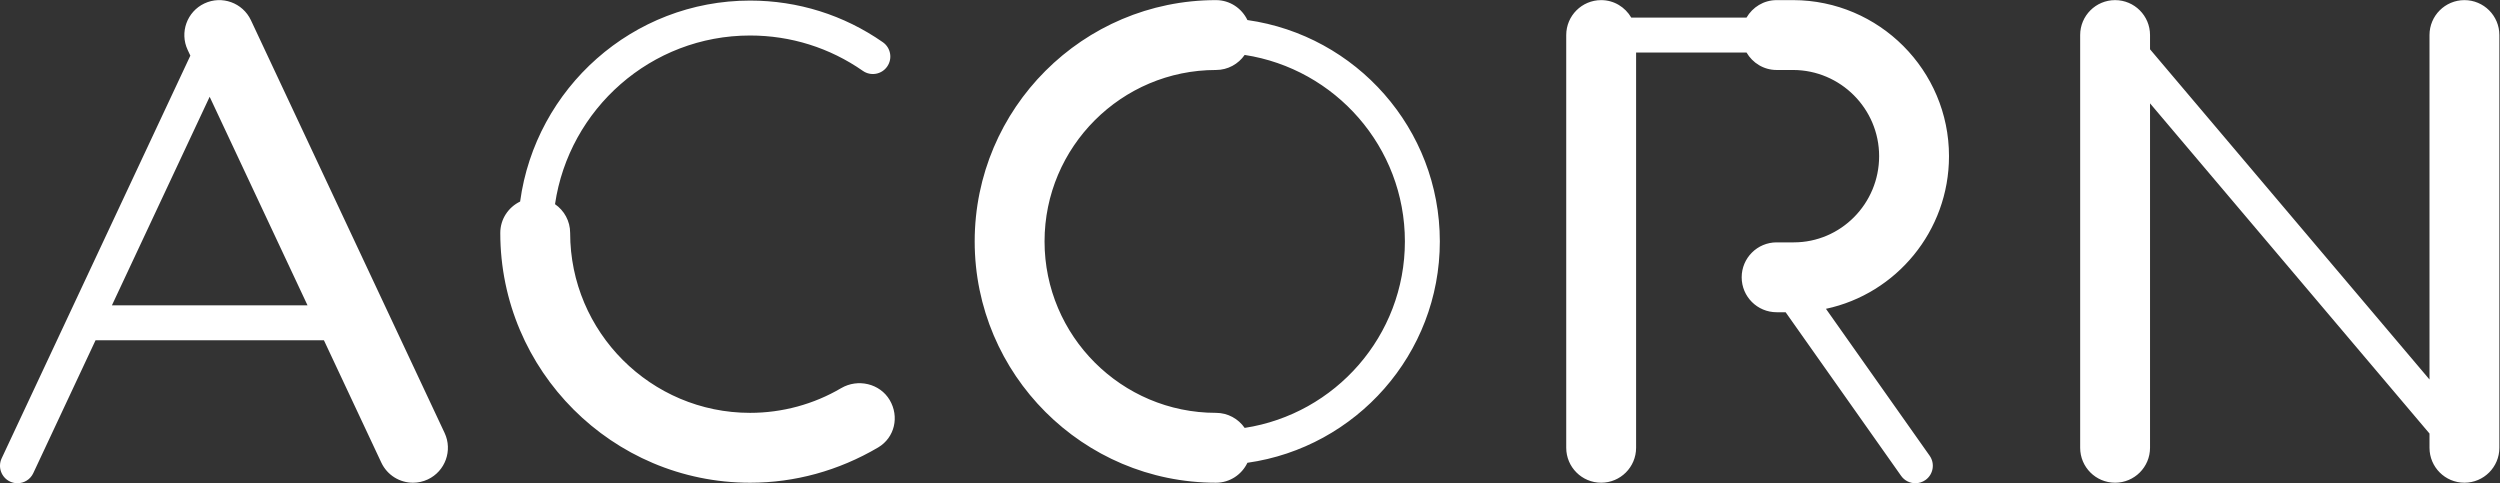 <?xml version="1.0" encoding="UTF-8" standalone="no"?> <svg xmlns:dc="http://purl.org/dc/elements/1.1/" xmlns:cc="http://creativecommons.org/ns#" xmlns:rdf="http://www.w3.org/1999/02/22-rdf-syntax-ns#" xmlns:svg="http://www.w3.org/2000/svg" xmlns="http://www.w3.org/2000/svg" viewBox="0 0 446.787 86.36" height="86.36" width="446.787" xml:space="preserve" id="svg2" version="1.1"><rect x="0" y="0" width="446.787" height="86.36" fill="#333333" stroke="none"/><defs id="defs6"></defs><g transform="matrix(1.333,0,0,-1.333,0,86.36)" id="g10"><g transform="scale(0.1)" id="g12"><path id="path14" style="fill:#ffffff;fill-opacity:1;fill-rule:nonzero;stroke:none" d="m 2613.02,438.488 c 0,115.086 -93.62,208.946 -208.81,209.219 h -22.32 c -17.29,0 -32.22,-9.477 -40.34,-23.418 h -154.53 c -8.12,13.941 -23.06,23.418 -40.34,23.418 -25.86,0 -46.84,-20.961 -46.84,-46.836 V 47.52 c 0,-25.867 20.98,-46.836 46.84,-46.836 25.86,0 46.83,20.969 46.83,46.836 V 577.453 h 148.04 c 8.12,-13.941 23.05,-23.418 40.34,-23.418 h 22.2 c 63.55,-0.152 115.25,-51.988 115.25,-115.547 0,-63.73 -51.34,-115.566 -114.43,-115.566 h -23.02 c -25.86,0 -46.83,-20.969 -46.83,-46.836 0,-25.871 20.97,-46.836 46.83,-46.836 h 12.09 L 2548.8,9.914 C 2553.35,3.449 2560.6,0 2567.95,0 c 4.67,0 9.36,1.387 13.47,4.277 10.56,7.461 13.09,22.082 5.62,32.648 L 2448.05,233.828 c 94.11,20.051 164.97,104.168 164.97,204.66 z m 691.03,209.219 c -25.86,0 -46.83,-20.961 -46.83,-46.836 V 139.082 L 2882.54,581.77 v 19.101 c 0,25.875 -20.99,46.836 -46.84,46.836 -25.86,0 -46.83,-20.961 -46.83,-46.836 V 47.52 c 0,-25.867 20.97,-46.836 46.83,-46.836 25.85,0 46.84,20.969 46.84,46.836 V 509.297 L 3257.22,66.613 V 47.52 c 0,-25.867 20.97,-46.836 46.83,-46.836 25.86,0 46.84,20.969 46.84,46.836 V 600.871 c 0,25.875 -20.98,46.836 -46.84,46.836 z M 150.047,238.508 281.078,518.121 412.289,238.508 Z M 336.41,620.77 c -11.035,23.429 -38.937,33.476 -62.324,22.5 -23.391,-10.993 -33.481,-38.879 -22.504,-62.297 l 3.621,-7.719 L 2.219,33.359 C -3.27,21.652 1.766,7.695 13.477,2.207 16.707,0.703 20.059,0 23.383,0 32.195,0 40.645,4.98 44.602,13.477 L 128.105,191.672 H 434.277 L 511.25,27.629 c 7.988,-16.984 24.852,-26.965 42.445,-26.965 6.68,0 13.446,1.437 19.883,4.453 23.383,10.996 33.477,38.879 22.5,62.297 z m 791.38,-493.25 c -36.86,-21.7 -79.09,-33.164 -122.15,-33.164 -133.035,0 -241.245,108.215 -241.245,241.238 0,15.988 -8.047,30.086 -20.286,38.535 18.762,127.68 128.727,226.133 261.531,226.133 54.43,0 106.73,-16.395 151.21,-47.418 10.67,-7.438 25.25,-4.77 32.6,5.808 7.41,10.614 4.79,25.215 -5.82,32.614 -52.36,36.527 -113.92,55.832 -177.99,55.832 -157.456,0 -287.671,-117.555 -308.312,-269.442 -15.687,-7.562 -26.605,-23.48 -26.605,-42.062 0,-184.676 150.234,-334.91 334.917,-334.91 59.74,0 118.4,15.938 171.77,47.344 22.16,13.203 28.54,41.309 15.39,63.536 -13.17,22.218 -42.68,29.003 -65.01,15.957 z m 540.93,-53.348 c -8.46,12.176 -22.51,20.184 -38.45,20.184 -126.73,0 -229.85,103.106 -229.85,229.844 0,126.731 103.12,229.836 229.85,229.836 15.94,0 29.99,8.004 38.45,20.176 121.43,-18.625 214.81,-123.477 214.81,-250.012 0,-126.543 -93.38,-231.406 -214.81,-250.027 z m 3.69,546.801 c -7.55,15.761 -23.51,26.734 -42.14,26.734 -178.38,0 -323.52,-145.129 -323.52,-323.508 0,-178.386 145.14,-323.515 323.52,-323.515 18.63,0 34.59,10.969 42.14,26.731 145.54,20.594 257.96,145.645 257.96,296.785 0,151.129 -112.42,276.184 -257.96,296.774"></path></g></g></svg> 